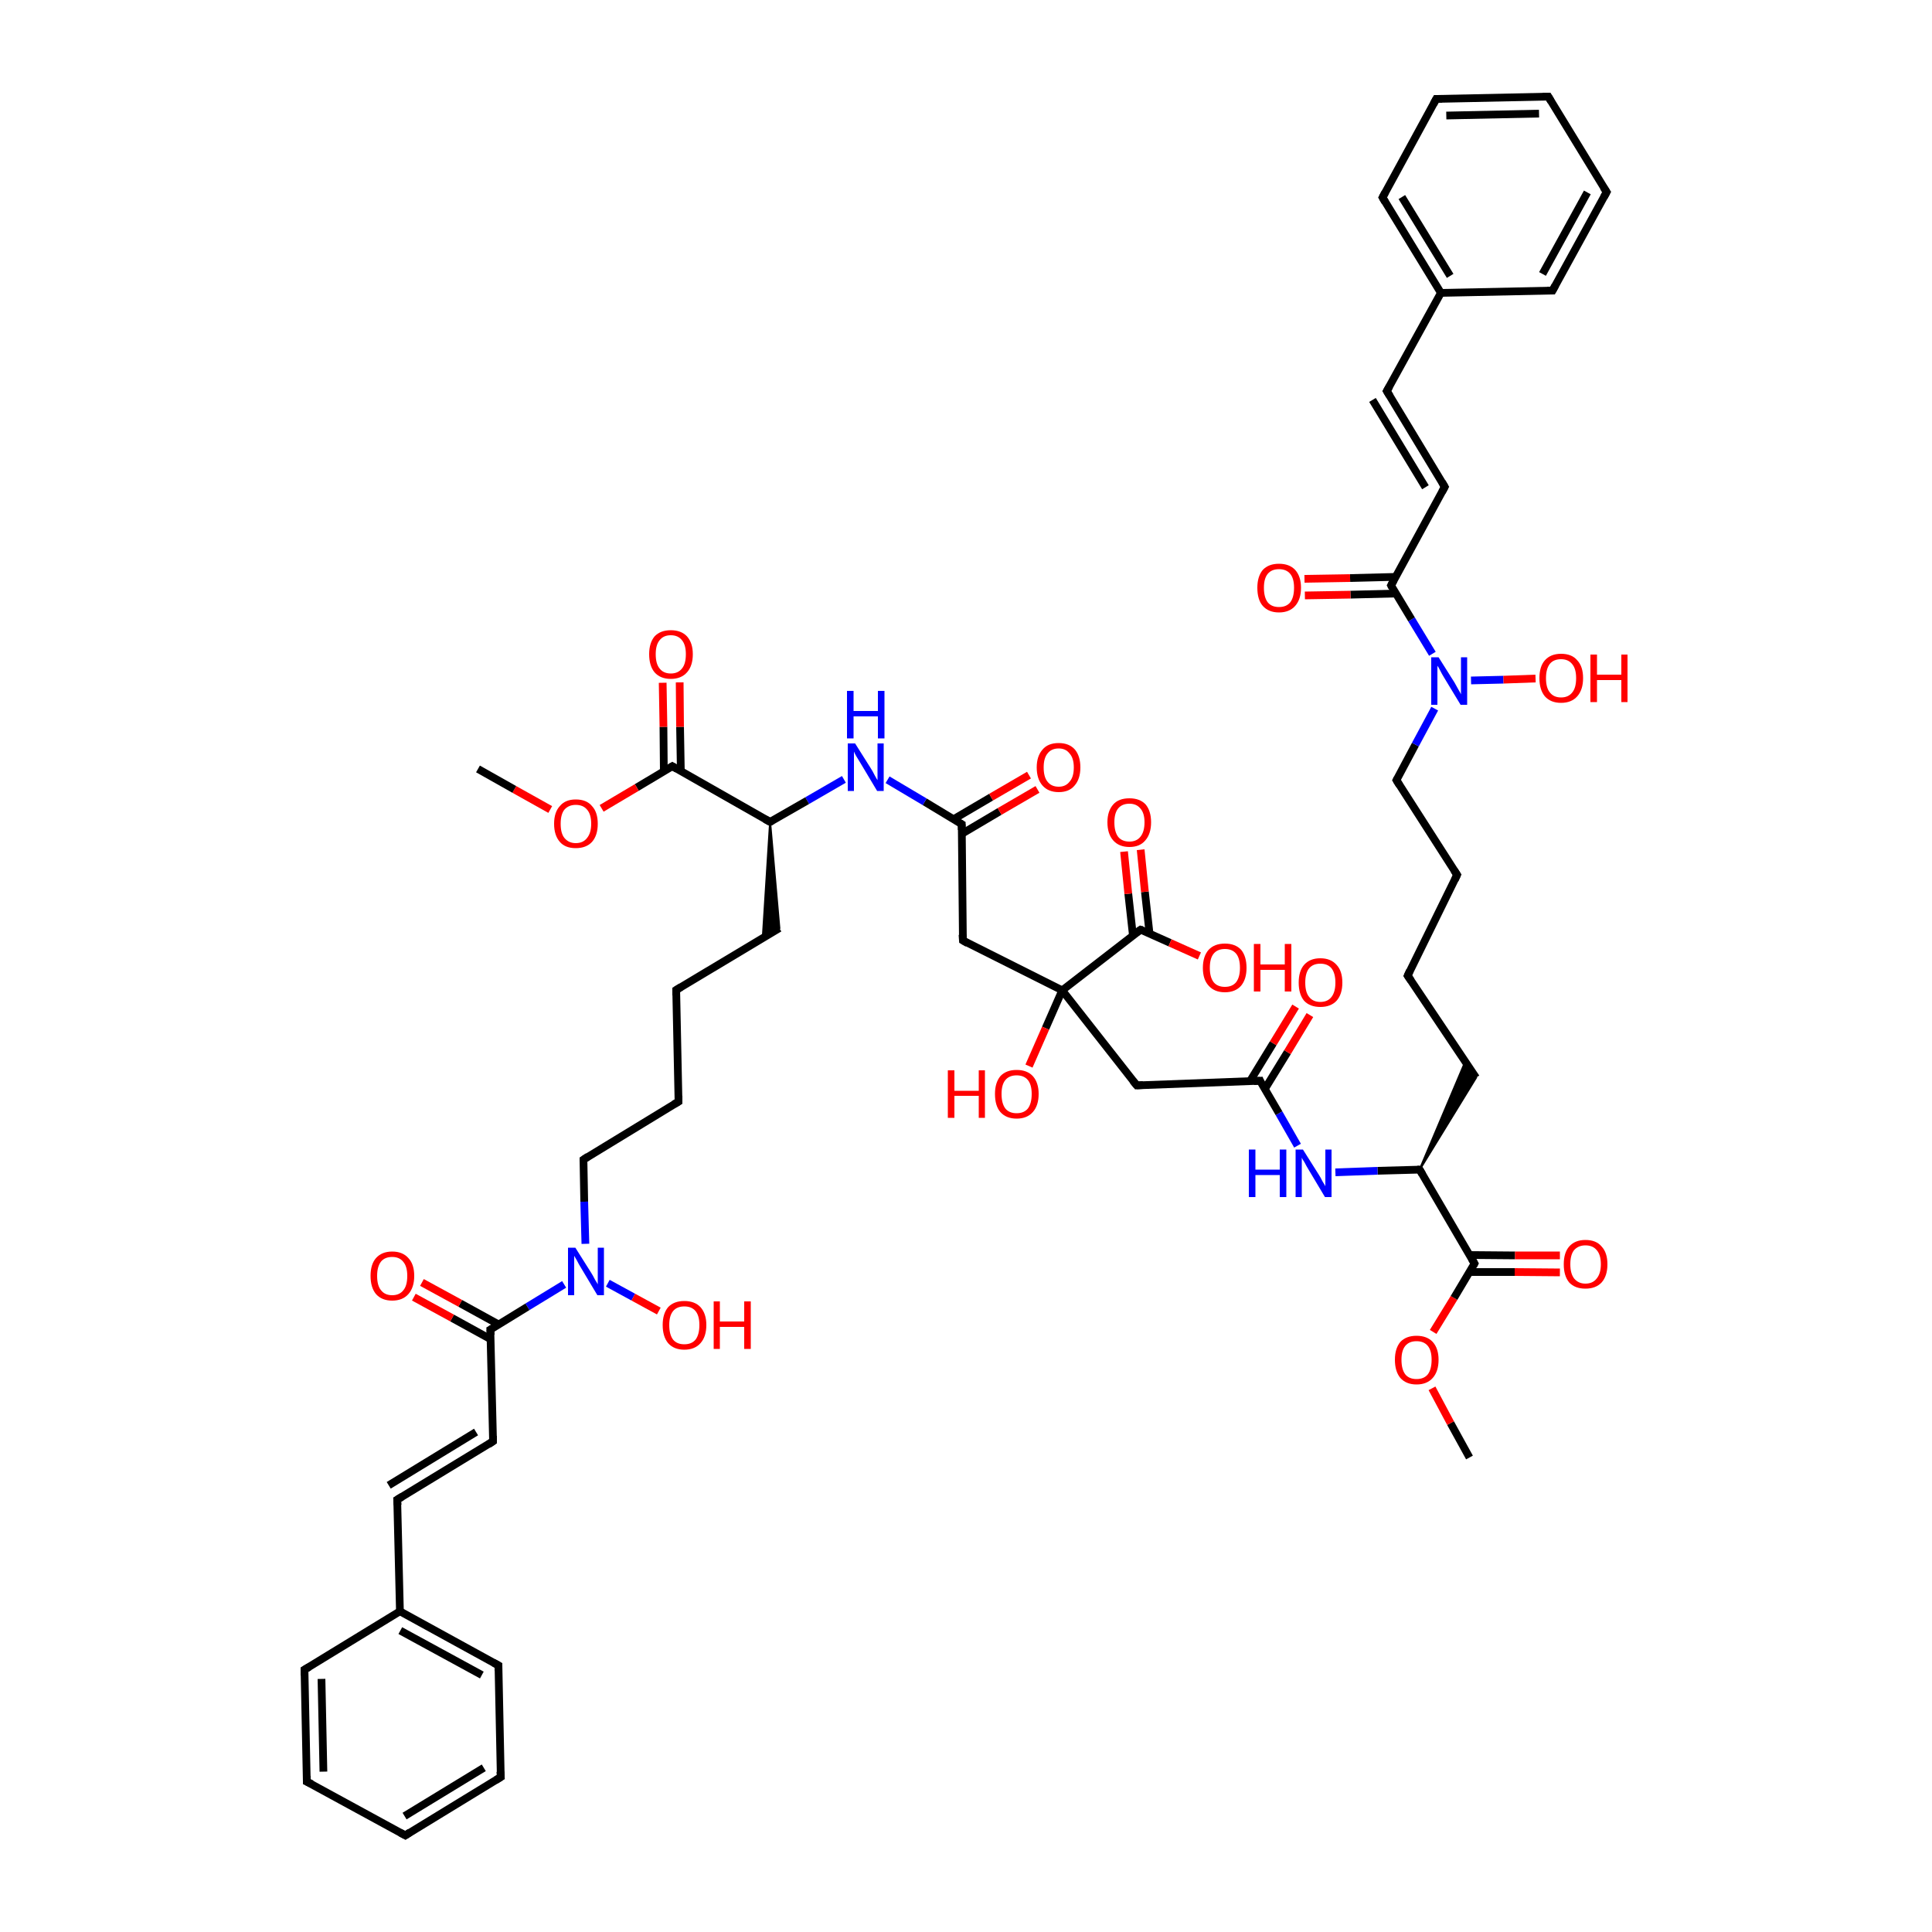 
<svg version='1.1' baseProfile='full'
              xmlns='http://www.w3.org/2000/svg'
                      xmlns:rdkit='http://www.rdkit.org/xml'
                      xmlns:xlink='http://www.w3.org/1999/xlink'
                  xml:space='preserve'
width='500px' height='500px' viewBox='0 0 500 500'>
<!-- END OF HEADER -->
<rect style='opacity:1.0;fill:#FFFFFF;stroke:none' width='500.0' height='500.0' x='0.0' y='0.0'> </rect>
<path class='bond-0 atom-0 atom-1' d='M 380.3,377.2 L 375.4,368.3' style='fill:none;fill-rule:evenodd;stroke:#000000;stroke-width:2.0px;stroke-linecap:butt;stroke-linejoin:miter;stroke-opacity:1' />
<path class='bond-0 atom-0 atom-1' d='M 375.4,368.3 L 370.6,359.3' style='fill:none;fill-rule:evenodd;stroke:#FF0000;stroke-width:2.0px;stroke-linecap:butt;stroke-linejoin:miter;stroke-opacity:1' />
<path class='bond-1 atom-1 atom-2' d='M 370.9,344.7 L 376.3,335.9' style='fill:none;fill-rule:evenodd;stroke:#FF0000;stroke-width:2.0px;stroke-linecap:butt;stroke-linejoin:miter;stroke-opacity:1' />
<path class='bond-1 atom-1 atom-2' d='M 376.3,335.9 L 381.6,327.0' style='fill:none;fill-rule:evenodd;stroke:#000000;stroke-width:2.0px;stroke-linecap:butt;stroke-linejoin:miter;stroke-opacity:1' />
<path class='bond-2 atom-2 atom-3' d='M 380.3,329.2 L 392.0,329.2' style='fill:none;fill-rule:evenodd;stroke:#000000;stroke-width:2.0px;stroke-linecap:butt;stroke-linejoin:miter;stroke-opacity:1' />
<path class='bond-2 atom-2 atom-3' d='M 392.0,329.2 L 403.7,329.3' style='fill:none;fill-rule:evenodd;stroke:#FF0000;stroke-width:2.0px;stroke-linecap:butt;stroke-linejoin:miter;stroke-opacity:1' />
<path class='bond-2 atom-2 atom-3' d='M 380.4,324.8 L 392.1,324.9' style='fill:none;fill-rule:evenodd;stroke:#000000;stroke-width:2.0px;stroke-linecap:butt;stroke-linejoin:miter;stroke-opacity:1' />
<path class='bond-2 atom-2 atom-3' d='M 392.1,324.9 L 403.7,324.9' style='fill:none;fill-rule:evenodd;stroke:#FF0000;stroke-width:2.0px;stroke-linecap:butt;stroke-linejoin:miter;stroke-opacity:1' />
<path class='bond-3 atom-2 atom-4' d='M 381.6,327.0 L 367.4,302.7' style='fill:none;fill-rule:evenodd;stroke:#000000;stroke-width:2.0px;stroke-linecap:butt;stroke-linejoin:miter;stroke-opacity:1' />
<path class='bond-4 atom-4 atom-5' d='M 367.4,302.7 L 356.5,303.0' style='fill:none;fill-rule:evenodd;stroke:#000000;stroke-width:2.0px;stroke-linecap:butt;stroke-linejoin:miter;stroke-opacity:1' />
<path class='bond-4 atom-4 atom-5' d='M 356.5,303.0 L 345.6,303.4' style='fill:none;fill-rule:evenodd;stroke:#0000FF;stroke-width:2.0px;stroke-linecap:butt;stroke-linejoin:miter;stroke-opacity:1' />
<path class='bond-5 atom-5 atom-6' d='M 335.8,296.5 L 331.0,288.1' style='fill:none;fill-rule:evenodd;stroke:#0000FF;stroke-width:2.0px;stroke-linecap:butt;stroke-linejoin:miter;stroke-opacity:1' />
<path class='bond-5 atom-5 atom-6' d='M 331.0,288.1 L 326.1,279.7' style='fill:none;fill-rule:evenodd;stroke:#000000;stroke-width:2.0px;stroke-linecap:butt;stroke-linejoin:miter;stroke-opacity:1' />
<path class='bond-6 atom-6 atom-7' d='M 327.3,281.9 L 333.2,272.3' style='fill:none;fill-rule:evenodd;stroke:#000000;stroke-width:2.0px;stroke-linecap:butt;stroke-linejoin:miter;stroke-opacity:1' />
<path class='bond-6 atom-6 atom-7' d='M 333.2,272.3 L 339.0,262.7' style='fill:none;fill-rule:evenodd;stroke:#FF0000;stroke-width:2.0px;stroke-linecap:butt;stroke-linejoin:miter;stroke-opacity:1' />
<path class='bond-6 atom-6 atom-7' d='M 323.5,279.8 L 329.5,270.0' style='fill:none;fill-rule:evenodd;stroke:#000000;stroke-width:2.0px;stroke-linecap:butt;stroke-linejoin:miter;stroke-opacity:1' />
<path class='bond-6 atom-6 atom-7' d='M 329.5,270.0 L 335.3,260.5' style='fill:none;fill-rule:evenodd;stroke:#FF0000;stroke-width:2.0px;stroke-linecap:butt;stroke-linejoin:miter;stroke-opacity:1' />
<path class='bond-7 atom-6 atom-8' d='M 326.1,279.7 L 294.2,280.9' style='fill:none;fill-rule:evenodd;stroke:#000000;stroke-width:2.0px;stroke-linecap:butt;stroke-linejoin:miter;stroke-opacity:1' />
<path class='bond-8 atom-8 atom-9' d='M 294.2,280.9 L 274.9,256.3' style='fill:none;fill-rule:evenodd;stroke:#000000;stroke-width:2.0px;stroke-linecap:butt;stroke-linejoin:miter;stroke-opacity:1' />
<path class='bond-9 atom-9 atom-10' d='M 274.9,256.3 L 270.6,266.1' style='fill:none;fill-rule:evenodd;stroke:#000000;stroke-width:2.0px;stroke-linecap:butt;stroke-linejoin:miter;stroke-opacity:1' />
<path class='bond-9 atom-9 atom-10' d='M 270.6,266.1 L 266.3,275.9' style='fill:none;fill-rule:evenodd;stroke:#FF0000;stroke-width:2.0px;stroke-linecap:butt;stroke-linejoin:miter;stroke-opacity:1' />
<path class='bond-10 atom-9 atom-11' d='M 274.9,256.3 L 295.2,240.6' style='fill:none;fill-rule:evenodd;stroke:#000000;stroke-width:2.0px;stroke-linecap:butt;stroke-linejoin:miter;stroke-opacity:1' />
<path class='bond-11 atom-11 atom-12' d='M 297.5,241.6 L 296.3,230.8' style='fill:none;fill-rule:evenodd;stroke:#000000;stroke-width:2.0px;stroke-linecap:butt;stroke-linejoin:miter;stroke-opacity:1' />
<path class='bond-11 atom-11 atom-12' d='M 296.3,230.8 L 295.2,219.9' style='fill:none;fill-rule:evenodd;stroke:#FF0000;stroke-width:2.0px;stroke-linecap:butt;stroke-linejoin:miter;stroke-opacity:1' />
<path class='bond-11 atom-11 atom-12' d='M 293.2,242.1 L 292.0,231.3' style='fill:none;fill-rule:evenodd;stroke:#000000;stroke-width:2.0px;stroke-linecap:butt;stroke-linejoin:miter;stroke-opacity:1' />
<path class='bond-11 atom-11 atom-12' d='M 292.0,231.3 L 290.9,220.4' style='fill:none;fill-rule:evenodd;stroke:#FF0000;stroke-width:2.0px;stroke-linecap:butt;stroke-linejoin:miter;stroke-opacity:1' />
<path class='bond-12 atom-11 atom-13' d='M 295.2,240.6 L 302.8,244.0' style='fill:none;fill-rule:evenodd;stroke:#000000;stroke-width:2.0px;stroke-linecap:butt;stroke-linejoin:miter;stroke-opacity:1' />
<path class='bond-12 atom-11 atom-13' d='M 302.8,244.0 L 310.4,247.4' style='fill:none;fill-rule:evenodd;stroke:#FF0000;stroke-width:2.0px;stroke-linecap:butt;stroke-linejoin:miter;stroke-opacity:1' />
<path class='bond-13 atom-9 atom-14' d='M 274.9,256.3 L 249.2,243.4' style='fill:none;fill-rule:evenodd;stroke:#000000;stroke-width:2.0px;stroke-linecap:butt;stroke-linejoin:miter;stroke-opacity:1' />
<path class='bond-14 atom-14 atom-15' d='M 249.2,243.4 L 248.9,213.3' style='fill:none;fill-rule:evenodd;stroke:#000000;stroke-width:2.0px;stroke-linecap:butt;stroke-linejoin:miter;stroke-opacity:1' />
<path class='bond-15 atom-15 atom-16' d='M 248.9,215.8 L 258.7,210.0' style='fill:none;fill-rule:evenodd;stroke:#000000;stroke-width:2.0px;stroke-linecap:butt;stroke-linejoin:miter;stroke-opacity:1' />
<path class='bond-15 atom-15 atom-16' d='M 258.7,210.0 L 268.5,204.3' style='fill:none;fill-rule:evenodd;stroke:#FF0000;stroke-width:2.0px;stroke-linecap:butt;stroke-linejoin:miter;stroke-opacity:1' />
<path class='bond-15 atom-15 atom-16' d='M 246.8,212.0 L 256.5,206.3' style='fill:none;fill-rule:evenodd;stroke:#000000;stroke-width:2.0px;stroke-linecap:butt;stroke-linejoin:miter;stroke-opacity:1' />
<path class='bond-15 atom-15 atom-16' d='M 256.5,206.3 L 266.3,200.6' style='fill:none;fill-rule:evenodd;stroke:#FF0000;stroke-width:2.0px;stroke-linecap:butt;stroke-linejoin:miter;stroke-opacity:1' />
<path class='bond-16 atom-15 atom-17' d='M 248.9,213.3 L 239.3,207.5' style='fill:none;fill-rule:evenodd;stroke:#000000;stroke-width:2.0px;stroke-linecap:butt;stroke-linejoin:miter;stroke-opacity:1' />
<path class='bond-16 atom-15 atom-17' d='M 239.3,207.5 L 229.7,201.8' style='fill:none;fill-rule:evenodd;stroke:#0000FF;stroke-width:2.0px;stroke-linecap:butt;stroke-linejoin:miter;stroke-opacity:1' />
<path class='bond-17 atom-17 atom-18' d='M 218.4,201.7 L 208.9,207.2' style='fill:none;fill-rule:evenodd;stroke:#0000FF;stroke-width:2.0px;stroke-linecap:butt;stroke-linejoin:miter;stroke-opacity:1' />
<path class='bond-17 atom-17 atom-18' d='M 208.9,207.2 L 199.3,212.7' style='fill:none;fill-rule:evenodd;stroke:#000000;stroke-width:2.0px;stroke-linecap:butt;stroke-linejoin:miter;stroke-opacity:1' />
<path class='bond-18 atom-18 atom-19' d='M 199.3,212.7 L 174.0,198.3' style='fill:none;fill-rule:evenodd;stroke:#000000;stroke-width:2.0px;stroke-linecap:butt;stroke-linejoin:miter;stroke-opacity:1' />
<path class='bond-19 atom-19 atom-20' d='M 176.2,199.6 L 176.0,188.1' style='fill:none;fill-rule:evenodd;stroke:#000000;stroke-width:2.0px;stroke-linecap:butt;stroke-linejoin:miter;stroke-opacity:1' />
<path class='bond-19 atom-19 atom-20' d='M 176.0,188.1 L 175.9,176.6' style='fill:none;fill-rule:evenodd;stroke:#FF0000;stroke-width:2.0px;stroke-linecap:butt;stroke-linejoin:miter;stroke-opacity:1' />
<path class='bond-19 atom-19 atom-20' d='M 171.8,199.6 L 171.7,188.1' style='fill:none;fill-rule:evenodd;stroke:#000000;stroke-width:2.0px;stroke-linecap:butt;stroke-linejoin:miter;stroke-opacity:1' />
<path class='bond-19 atom-19 atom-20' d='M 171.7,188.1 L 171.5,176.7' style='fill:none;fill-rule:evenodd;stroke:#FF0000;stroke-width:2.0px;stroke-linecap:butt;stroke-linejoin:miter;stroke-opacity:1' />
<path class='bond-20 atom-19 atom-21' d='M 174.0,198.3 L 164.8,203.8' style='fill:none;fill-rule:evenodd;stroke:#000000;stroke-width:2.0px;stroke-linecap:butt;stroke-linejoin:miter;stroke-opacity:1' />
<path class='bond-20 atom-19 atom-21' d='M 164.8,203.8 L 155.7,209.2' style='fill:none;fill-rule:evenodd;stroke:#FF0000;stroke-width:2.0px;stroke-linecap:butt;stroke-linejoin:miter;stroke-opacity:1' />
<path class='bond-21 atom-21 atom-22' d='M 142.4,209.5 L 133.1,204.3' style='fill:none;fill-rule:evenodd;stroke:#FF0000;stroke-width:2.0px;stroke-linecap:butt;stroke-linejoin:miter;stroke-opacity:1' />
<path class='bond-21 atom-21 atom-22' d='M 133.1,204.3 L 123.7,199.0' style='fill:none;fill-rule:evenodd;stroke:#000000;stroke-width:2.0px;stroke-linecap:butt;stroke-linejoin:miter;stroke-opacity:1' />
<path class='bond-22 atom-18 atom-23' d='M 199.3,212.7 L 201.7,240.2 L 197.4,242.8 Z' style='fill:#000000;fill-rule:evenodd;fill-opacity:1;stroke:#000000;stroke-width:0.5px;stroke-linecap:butt;stroke-linejoin:miter;stroke-opacity:1;' />
<path class='bond-23 atom-23 atom-24' d='M 201.7,240.2 L 175.0,256.2' style='fill:none;fill-rule:evenodd;stroke:#000000;stroke-width:2.0px;stroke-linecap:butt;stroke-linejoin:miter;stroke-opacity:1' />
<path class='bond-24 atom-24 atom-25' d='M 175.0,256.2 L 175.6,285.1' style='fill:none;fill-rule:evenodd;stroke:#000000;stroke-width:2.0px;stroke-linecap:butt;stroke-linejoin:miter;stroke-opacity:1' />
<path class='bond-25 atom-25 atom-26' d='M 175.6,285.1 L 151.0,300.1' style='fill:none;fill-rule:evenodd;stroke:#000000;stroke-width:2.0px;stroke-linecap:butt;stroke-linejoin:miter;stroke-opacity:1' />
<path class='bond-26 atom-26 atom-27' d='M 151.0,300.1 L 151.2,311.0' style='fill:none;fill-rule:evenodd;stroke:#000000;stroke-width:2.0px;stroke-linecap:butt;stroke-linejoin:miter;stroke-opacity:1' />
<path class='bond-26 atom-26 atom-27' d='M 151.2,311.0 L 151.5,321.9' style='fill:none;fill-rule:evenodd;stroke:#0000FF;stroke-width:2.0px;stroke-linecap:butt;stroke-linejoin:miter;stroke-opacity:1' />
<path class='bond-27 atom-27 atom-28' d='M 157.3,332.1 L 163.9,335.7' style='fill:none;fill-rule:evenodd;stroke:#0000FF;stroke-width:2.0px;stroke-linecap:butt;stroke-linejoin:miter;stroke-opacity:1' />
<path class='bond-27 atom-27 atom-28' d='M 163.9,335.7 L 170.5,339.3' style='fill:none;fill-rule:evenodd;stroke:#FF0000;stroke-width:2.0px;stroke-linecap:butt;stroke-linejoin:miter;stroke-opacity:1' />
<path class='bond-28 atom-27 atom-29' d='M 146.0,332.4 L 136.5,338.2' style='fill:none;fill-rule:evenodd;stroke:#0000FF;stroke-width:2.0px;stroke-linecap:butt;stroke-linejoin:miter;stroke-opacity:1' />
<path class='bond-28 atom-27 atom-29' d='M 136.5,338.2 L 126.9,344.1' style='fill:none;fill-rule:evenodd;stroke:#000000;stroke-width:2.0px;stroke-linecap:butt;stroke-linejoin:miter;stroke-opacity:1' />
<path class='bond-29 atom-29 atom-30' d='M 129.1,342.8 L 119.1,337.3' style='fill:none;fill-rule:evenodd;stroke:#000000;stroke-width:2.0px;stroke-linecap:butt;stroke-linejoin:miter;stroke-opacity:1' />
<path class='bond-29 atom-29 atom-30' d='M 119.1,337.3 L 109.2,331.9' style='fill:none;fill-rule:evenodd;stroke:#FF0000;stroke-width:2.0px;stroke-linecap:butt;stroke-linejoin:miter;stroke-opacity:1' />
<path class='bond-29 atom-29 atom-30' d='M 127.0,346.6 L 117.0,341.1' style='fill:none;fill-rule:evenodd;stroke:#000000;stroke-width:2.0px;stroke-linecap:butt;stroke-linejoin:miter;stroke-opacity:1' />
<path class='bond-29 atom-29 atom-30' d='M 117.0,341.1 L 107.1,335.7' style='fill:none;fill-rule:evenodd;stroke:#FF0000;stroke-width:2.0px;stroke-linecap:butt;stroke-linejoin:miter;stroke-opacity:1' />
<path class='bond-30 atom-29 atom-31' d='M 126.9,344.1 L 127.6,373.0' style='fill:none;fill-rule:evenodd;stroke:#000000;stroke-width:2.0px;stroke-linecap:butt;stroke-linejoin:miter;stroke-opacity:1' />
<path class='bond-31 atom-31 atom-32' d='M 127.6,373.0 L 102.8,388.1' style='fill:none;fill-rule:evenodd;stroke:#000000;stroke-width:2.0px;stroke-linecap:butt;stroke-linejoin:miter;stroke-opacity:1' />
<path class='bond-31 atom-31 atom-32' d='M 123.2,370.6 L 100.6,384.4' style='fill:none;fill-rule:evenodd;stroke:#000000;stroke-width:2.0px;stroke-linecap:butt;stroke-linejoin:miter;stroke-opacity:1' />
<path class='bond-32 atom-32 atom-33' d='M 102.8,388.1 L 103.5,417.0' style='fill:none;fill-rule:evenodd;stroke:#000000;stroke-width:2.0px;stroke-linecap:butt;stroke-linejoin:miter;stroke-opacity:1' />
<path class='bond-33 atom-33 atom-34' d='M 103.5,417.0 L 129.0,431.0' style='fill:none;fill-rule:evenodd;stroke:#000000;stroke-width:2.0px;stroke-linecap:butt;stroke-linejoin:miter;stroke-opacity:1' />
<path class='bond-33 atom-33 atom-34' d='M 103.6,422.0 L 124.7,433.5' style='fill:none;fill-rule:evenodd;stroke:#000000;stroke-width:2.0px;stroke-linecap:butt;stroke-linejoin:miter;stroke-opacity:1' />
<path class='bond-34 atom-34 atom-35' d='M 129.0,431.0 L 129.6,459.9' style='fill:none;fill-rule:evenodd;stroke:#000000;stroke-width:2.0px;stroke-linecap:butt;stroke-linejoin:miter;stroke-opacity:1' />
<path class='bond-35 atom-35 atom-36' d='M 129.6,459.9 L 104.9,475.0' style='fill:none;fill-rule:evenodd;stroke:#000000;stroke-width:2.0px;stroke-linecap:butt;stroke-linejoin:miter;stroke-opacity:1' />
<path class='bond-35 atom-35 atom-36' d='M 125.2,457.5 L 104.7,470.0' style='fill:none;fill-rule:evenodd;stroke:#000000;stroke-width:2.0px;stroke-linecap:butt;stroke-linejoin:miter;stroke-opacity:1' />
<path class='bond-36 atom-36 atom-37' d='M 104.9,475.0 L 79.4,461.1' style='fill:none;fill-rule:evenodd;stroke:#000000;stroke-width:2.0px;stroke-linecap:butt;stroke-linejoin:miter;stroke-opacity:1' />
<path class='bond-37 atom-37 atom-38' d='M 79.4,461.1 L 78.8,432.1' style='fill:none;fill-rule:evenodd;stroke:#000000;stroke-width:2.0px;stroke-linecap:butt;stroke-linejoin:miter;stroke-opacity:1' />
<path class='bond-37 atom-37 atom-38' d='M 83.7,458.5 L 83.2,434.5' style='fill:none;fill-rule:evenodd;stroke:#000000;stroke-width:2.0px;stroke-linecap:butt;stroke-linejoin:miter;stroke-opacity:1' />
<path class='bond-38 atom-4 atom-39' d='M 367.4,302.7 L 379.2,274.8 L 382.0,278.9 Z' style='fill:#000000;fill-rule:evenodd;fill-opacity:1;stroke:#000000;stroke-width:0.5px;stroke-linecap:butt;stroke-linejoin:miter;stroke-opacity:1;' />
<path class='bond-39 atom-39 atom-40' d='M 382.0,278.9 L 364.3,252.5' style='fill:none;fill-rule:evenodd;stroke:#000000;stroke-width:2.0px;stroke-linecap:butt;stroke-linejoin:miter;stroke-opacity:1' />
<path class='bond-40 atom-40 atom-41' d='M 364.3,252.5 L 377.1,226.4' style='fill:none;fill-rule:evenodd;stroke:#000000;stroke-width:2.0px;stroke-linecap:butt;stroke-linejoin:miter;stroke-opacity:1' />
<path class='bond-41 atom-41 atom-42' d='M 377.1,226.4 L 361.4,201.9' style='fill:none;fill-rule:evenodd;stroke:#000000;stroke-width:2.0px;stroke-linecap:butt;stroke-linejoin:miter;stroke-opacity:1' />
<path class='bond-42 atom-42 atom-43' d='M 361.4,201.9 L 366.3,192.7' style='fill:none;fill-rule:evenodd;stroke:#000000;stroke-width:2.0px;stroke-linecap:butt;stroke-linejoin:miter;stroke-opacity:1' />
<path class='bond-42 atom-42 atom-43' d='M 366.3,192.7 L 371.3,183.4' style='fill:none;fill-rule:evenodd;stroke:#0000FF;stroke-width:2.0px;stroke-linecap:butt;stroke-linejoin:miter;stroke-opacity:1' />
<path class='bond-43 atom-43 atom-44' d='M 380.7,176.1 L 389.1,175.9' style='fill:none;fill-rule:evenodd;stroke:#0000FF;stroke-width:2.0px;stroke-linecap:butt;stroke-linejoin:miter;stroke-opacity:1' />
<path class='bond-43 atom-43 atom-44' d='M 389.1,175.9 L 397.4,175.6' style='fill:none;fill-rule:evenodd;stroke:#FF0000;stroke-width:2.0px;stroke-linecap:butt;stroke-linejoin:miter;stroke-opacity:1' />
<path class='bond-44 atom-43 atom-45' d='M 370.7,169.2 L 365.3,160.3' style='fill:none;fill-rule:evenodd;stroke:#0000FF;stroke-width:2.0px;stroke-linecap:butt;stroke-linejoin:miter;stroke-opacity:1' />
<path class='bond-44 atom-43 atom-45' d='M 365.3,160.3 L 360.0,151.5' style='fill:none;fill-rule:evenodd;stroke:#000000;stroke-width:2.0px;stroke-linecap:butt;stroke-linejoin:miter;stroke-opacity:1' />
<path class='bond-45 atom-45 atom-46' d='M 361.2,149.3 L 349.4,149.6' style='fill:none;fill-rule:evenodd;stroke:#000000;stroke-width:2.0px;stroke-linecap:butt;stroke-linejoin:miter;stroke-opacity:1' />
<path class='bond-45 atom-45 atom-46' d='M 349.4,149.6 L 337.6,149.8' style='fill:none;fill-rule:evenodd;stroke:#FF0000;stroke-width:2.0px;stroke-linecap:butt;stroke-linejoin:miter;stroke-opacity:1' />
<path class='bond-45 atom-45 atom-46' d='M 361.3,153.6 L 349.5,153.9' style='fill:none;fill-rule:evenodd;stroke:#000000;stroke-width:2.0px;stroke-linecap:butt;stroke-linejoin:miter;stroke-opacity:1' />
<path class='bond-45 atom-45 atom-46' d='M 349.5,153.9 L 337.7,154.1' style='fill:none;fill-rule:evenodd;stroke:#FF0000;stroke-width:2.0px;stroke-linecap:butt;stroke-linejoin:miter;stroke-opacity:1' />
<path class='bond-46 atom-45 atom-47' d='M 360.0,151.5 L 373.9,126.0' style='fill:none;fill-rule:evenodd;stroke:#000000;stroke-width:2.0px;stroke-linecap:butt;stroke-linejoin:miter;stroke-opacity:1' />
<path class='bond-47 atom-47 atom-48' d='M 373.9,126.0 L 358.9,101.2' style='fill:none;fill-rule:evenodd;stroke:#000000;stroke-width:2.0px;stroke-linecap:butt;stroke-linejoin:miter;stroke-opacity:1' />
<path class='bond-47 atom-47 atom-48' d='M 368.9,126.1 L 355.2,103.5' style='fill:none;fill-rule:evenodd;stroke:#000000;stroke-width:2.0px;stroke-linecap:butt;stroke-linejoin:miter;stroke-opacity:1' />
<path class='bond-48 atom-48 atom-49' d='M 358.9,101.2 L 372.9,75.8' style='fill:none;fill-rule:evenodd;stroke:#000000;stroke-width:2.0px;stroke-linecap:butt;stroke-linejoin:miter;stroke-opacity:1' />
<path class='bond-49 atom-49 atom-50' d='M 372.9,75.8 L 357.8,51.1' style='fill:none;fill-rule:evenodd;stroke:#000000;stroke-width:2.0px;stroke-linecap:butt;stroke-linejoin:miter;stroke-opacity:1' />
<path class='bond-49 atom-49 atom-50' d='M 375.3,71.4 L 362.8,51.0' style='fill:none;fill-rule:evenodd;stroke:#000000;stroke-width:2.0px;stroke-linecap:butt;stroke-linejoin:miter;stroke-opacity:1' />
<path class='bond-50 atom-50 atom-51' d='M 357.8,51.1 L 371.7,25.6' style='fill:none;fill-rule:evenodd;stroke:#000000;stroke-width:2.0px;stroke-linecap:butt;stroke-linejoin:miter;stroke-opacity:1' />
<path class='bond-51 atom-51 atom-52' d='M 371.7,25.6 L 400.7,25.0' style='fill:none;fill-rule:evenodd;stroke:#000000;stroke-width:2.0px;stroke-linecap:butt;stroke-linejoin:miter;stroke-opacity:1' />
<path class='bond-51 atom-51 atom-52' d='M 374.3,29.9 L 398.3,29.4' style='fill:none;fill-rule:evenodd;stroke:#000000;stroke-width:2.0px;stroke-linecap:butt;stroke-linejoin:miter;stroke-opacity:1' />
<path class='bond-52 atom-52 atom-53' d='M 400.7,25.0 L 415.8,49.7' style='fill:none;fill-rule:evenodd;stroke:#000000;stroke-width:2.0px;stroke-linecap:butt;stroke-linejoin:miter;stroke-opacity:1' />
<path class='bond-53 atom-53 atom-54' d='M 415.8,49.7 L 401.8,75.2' style='fill:none;fill-rule:evenodd;stroke:#000000;stroke-width:2.0px;stroke-linecap:butt;stroke-linejoin:miter;stroke-opacity:1' />
<path class='bond-53 atom-53 atom-54' d='M 410.8,49.8 L 399.2,70.9' style='fill:none;fill-rule:evenodd;stroke:#000000;stroke-width:2.0px;stroke-linecap:butt;stroke-linejoin:miter;stroke-opacity:1' />
<path class='bond-54 atom-38 atom-33' d='M 78.8,432.1 L 103.5,417.0' style='fill:none;fill-rule:evenodd;stroke:#000000;stroke-width:2.0px;stroke-linecap:butt;stroke-linejoin:miter;stroke-opacity:1' />
<path class='bond-55 atom-54 atom-49' d='M 401.8,75.2 L 372.9,75.8' style='fill:none;fill-rule:evenodd;stroke:#000000;stroke-width:2.0px;stroke-linecap:butt;stroke-linejoin:miter;stroke-opacity:1' />
<path d='M 381.4,327.4 L 381.6,327.0 L 380.9,325.8' style='fill:none;stroke:#000000;stroke-width:2.0px;stroke-linecap:butt;stroke-linejoin:miter;stroke-opacity:1;' />
<path d='M 368.1,303.9 L 367.4,302.7 L 366.8,302.7' style='fill:none;stroke:#000000;stroke-width:2.0px;stroke-linecap:butt;stroke-linejoin:miter;stroke-opacity:1;' />
<path d='M 326.3,280.2 L 326.1,279.7 L 324.5,279.8' style='fill:none;stroke:#000000;stroke-width:2.0px;stroke-linecap:butt;stroke-linejoin:miter;stroke-opacity:1;' />
<path d='M 295.8,280.8 L 294.2,280.9 L 293.2,279.7' style='fill:none;stroke:#000000;stroke-width:2.0px;stroke-linecap:butt;stroke-linejoin:miter;stroke-opacity:1;' />
<path d='M 294.2,241.3 L 295.2,240.6 L 295.6,240.7' style='fill:none;stroke:#000000;stroke-width:2.0px;stroke-linecap:butt;stroke-linejoin:miter;stroke-opacity:1;' />
<path d='M 250.4,244.1 L 249.2,243.4 L 249.1,241.9' style='fill:none;stroke:#000000;stroke-width:2.0px;stroke-linecap:butt;stroke-linejoin:miter;stroke-opacity:1;' />
<path d='M 248.9,214.8 L 248.9,213.3 L 248.4,213.0' style='fill:none;stroke:#000000;stroke-width:2.0px;stroke-linecap:butt;stroke-linejoin:miter;stroke-opacity:1;' />
<path d='M 199.8,212.4 L 199.3,212.7 L 198.0,212.0' style='fill:none;stroke:#000000;stroke-width:2.0px;stroke-linecap:butt;stroke-linejoin:miter;stroke-opacity:1;' />
<path d='M 175.2,199.0 L 174.0,198.3 L 173.5,198.6' style='fill:none;stroke:#000000;stroke-width:2.0px;stroke-linecap:butt;stroke-linejoin:miter;stroke-opacity:1;' />
<path d='M 176.3,255.4 L 175.0,256.2 L 175.0,257.6' style='fill:none;stroke:#000000;stroke-width:2.0px;stroke-linecap:butt;stroke-linejoin:miter;stroke-opacity:1;' />
<path d='M 175.6,283.6 L 175.6,285.1 L 174.4,285.8' style='fill:none;stroke:#000000;stroke-width:2.0px;stroke-linecap:butt;stroke-linejoin:miter;stroke-opacity:1;' />
<path d='M 152.2,299.3 L 151.0,300.1 L 151.0,300.6' style='fill:none;stroke:#000000;stroke-width:2.0px;stroke-linecap:butt;stroke-linejoin:miter;stroke-opacity:1;' />
<path d='M 127.4,343.8 L 126.9,344.1 L 127.0,345.5' style='fill:none;stroke:#000000;stroke-width:2.0px;stroke-linecap:butt;stroke-linejoin:miter;stroke-opacity:1;' />
<path d='M 127.6,371.6 L 127.6,373.0 L 126.4,373.8' style='fill:none;stroke:#000000;stroke-width:2.0px;stroke-linecap:butt;stroke-linejoin:miter;stroke-opacity:1;' />
<path d='M 104.1,387.3 L 102.8,388.1 L 102.9,389.5' style='fill:none;stroke:#000000;stroke-width:2.0px;stroke-linecap:butt;stroke-linejoin:miter;stroke-opacity:1;' />
<path d='M 127.7,430.3 L 129.0,431.0 L 129.0,432.4' style='fill:none;stroke:#000000;stroke-width:2.0px;stroke-linecap:butt;stroke-linejoin:miter;stroke-opacity:1;' />
<path d='M 129.5,458.5 L 129.6,459.9 L 128.3,460.7' style='fill:none;stroke:#000000;stroke-width:2.0px;stroke-linecap:butt;stroke-linejoin:miter;stroke-opacity:1;' />
<path d='M 106.1,474.2 L 104.9,475.0 L 103.6,474.3' style='fill:none;stroke:#000000;stroke-width:2.0px;stroke-linecap:butt;stroke-linejoin:miter;stroke-opacity:1;' />
<path d='M 80.7,461.7 L 79.4,461.1 L 79.4,459.6' style='fill:none;stroke:#000000;stroke-width:2.0px;stroke-linecap:butt;stroke-linejoin:miter;stroke-opacity:1;' />
<path d='M 78.8,433.6 L 78.8,432.1 L 80.0,431.4' style='fill:none;stroke:#000000;stroke-width:2.0px;stroke-linecap:butt;stroke-linejoin:miter;stroke-opacity:1;' />
<path d='M 365.2,253.8 L 364.3,252.5 L 364.9,251.2' style='fill:none;stroke:#000000;stroke-width:2.0px;stroke-linecap:butt;stroke-linejoin:miter;stroke-opacity:1;' />
<path d='M 376.5,227.7 L 377.1,226.4 L 376.3,225.2' style='fill:none;stroke:#000000;stroke-width:2.0px;stroke-linecap:butt;stroke-linejoin:miter;stroke-opacity:1;' />
<path d='M 362.2,203.2 L 361.4,201.9 L 361.6,201.5' style='fill:none;stroke:#000000;stroke-width:2.0px;stroke-linecap:butt;stroke-linejoin:miter;stroke-opacity:1;' />
<path d='M 360.2,151.9 L 360.0,151.5 L 360.7,150.2' style='fill:none;stroke:#000000;stroke-width:2.0px;stroke-linecap:butt;stroke-linejoin:miter;stroke-opacity:1;' />
<path d='M 373.2,127.3 L 373.9,126.0 L 373.2,124.8' style='fill:none;stroke:#000000;stroke-width:2.0px;stroke-linecap:butt;stroke-linejoin:miter;stroke-opacity:1;' />
<path d='M 359.7,102.5 L 358.9,101.2 L 359.6,100.0' style='fill:none;stroke:#000000;stroke-width:2.0px;stroke-linecap:butt;stroke-linejoin:miter;stroke-opacity:1;' />
<path d='M 358.5,52.3 L 357.8,51.1 L 358.5,49.8' style='fill:none;stroke:#000000;stroke-width:2.0px;stroke-linecap:butt;stroke-linejoin:miter;stroke-opacity:1;' />
<path d='M 371.0,26.9 L 371.7,25.6 L 373.2,25.6' style='fill:none;stroke:#000000;stroke-width:2.0px;stroke-linecap:butt;stroke-linejoin:miter;stroke-opacity:1;' />
<path d='M 399.2,25.0 L 400.7,25.0 L 401.4,26.2' style='fill:none;stroke:#000000;stroke-width:2.0px;stroke-linecap:butt;stroke-linejoin:miter;stroke-opacity:1;' />
<path d='M 415.0,48.5 L 415.8,49.7 L 415.1,51.0' style='fill:none;stroke:#000000;stroke-width:2.0px;stroke-linecap:butt;stroke-linejoin:miter;stroke-opacity:1;' />
<path d='M 402.5,73.9 L 401.8,75.2 L 400.4,75.2' style='fill:none;stroke:#000000;stroke-width:2.0px;stroke-linecap:butt;stroke-linejoin:miter;stroke-opacity:1;' />
<path class='atom-1' d='M 361.0 351.9
Q 361.0 349.0, 362.4 347.3
Q 363.9 345.7, 366.6 345.7
Q 369.3 345.7, 370.8 347.3
Q 372.3 349.0, 372.3 351.9
Q 372.3 354.9, 370.8 356.6
Q 369.3 358.3, 366.6 358.3
Q 363.9 358.3, 362.4 356.6
Q 361.0 354.9, 361.0 351.9
M 366.6 356.9
Q 368.5 356.9, 369.5 355.7
Q 370.5 354.4, 370.5 351.9
Q 370.5 349.5, 369.5 348.3
Q 368.5 347.1, 366.6 347.1
Q 364.7 347.1, 363.7 348.3
Q 362.7 349.5, 362.7 351.9
Q 362.7 354.4, 363.7 355.7
Q 364.7 356.9, 366.6 356.9
' fill='#FF0000'/>
<path class='atom-3' d='M 404.7 327.2
Q 404.7 324.2, 406.1 322.6
Q 407.6 320.9, 410.3 320.9
Q 413.1 320.9, 414.5 322.6
Q 416.0 324.2, 416.0 327.2
Q 416.0 330.2, 414.5 331.9
Q 413.0 333.5, 410.3 333.5
Q 407.6 333.5, 406.1 331.9
Q 404.7 330.2, 404.7 327.2
M 410.3 332.2
Q 412.2 332.2, 413.2 330.9
Q 414.3 329.6, 414.3 327.2
Q 414.3 324.7, 413.2 323.5
Q 412.2 322.3, 410.3 322.3
Q 408.5 322.3, 407.4 323.5
Q 406.4 324.7, 406.4 327.2
Q 406.4 329.6, 407.4 330.9
Q 408.5 332.2, 410.3 332.2
' fill='#FF0000'/>
<path class='atom-5' d='M 323.2 297.5
L 324.9 297.5
L 324.9 302.7
L 331.2 302.7
L 331.2 297.5
L 332.9 297.5
L 332.9 309.8
L 331.2 309.8
L 331.2 304.1
L 324.9 304.1
L 324.9 309.8
L 323.2 309.8
L 323.2 297.5
' fill='#0000FF'/>
<path class='atom-5' d='M 337.2 297.5
L 341.3 304.0
Q 341.7 304.6, 342.3 305.8
Q 343.0 306.9, 343.0 307.0
L 343.0 297.5
L 344.6 297.5
L 344.6 309.8
L 342.9 309.8
L 338.6 302.6
Q 338.1 301.8, 337.6 300.8
Q 337.0 299.9, 336.9 299.6
L 336.9 309.8
L 335.3 309.8
L 335.3 297.5
L 337.2 297.5
' fill='#0000FF'/>
<path class='atom-7' d='M 336.1 254.3
Q 336.1 251.3, 337.5 249.7
Q 339.0 248.0, 341.7 248.0
Q 344.4 248.0, 345.9 249.7
Q 347.4 251.3, 347.4 254.3
Q 347.4 257.3, 345.9 259.0
Q 344.4 260.6, 341.7 260.6
Q 339.0 260.6, 337.5 259.0
Q 336.1 257.3, 336.1 254.3
M 341.7 259.3
Q 343.6 259.3, 344.6 258.0
Q 345.6 256.7, 345.6 254.3
Q 345.6 251.9, 344.6 250.6
Q 343.6 249.4, 341.7 249.4
Q 339.8 249.4, 338.8 250.6
Q 337.8 251.8, 337.8 254.3
Q 337.8 256.8, 338.8 258.0
Q 339.8 259.3, 341.7 259.3
' fill='#FF0000'/>
<path class='atom-10' d='M 245.3 277.0
L 247.0 277.0
L 247.0 282.3
L 253.3 282.3
L 253.3 277.0
L 254.9 277.0
L 254.9 289.3
L 253.3 289.3
L 253.3 283.6
L 247.0 283.6
L 247.0 289.3
L 245.3 289.3
L 245.3 277.0
' fill='#FF0000'/>
<path class='atom-10' d='M 257.5 283.1
Q 257.5 280.2, 258.9 278.5
Q 260.4 276.9, 263.1 276.9
Q 265.8 276.9, 267.3 278.5
Q 268.8 280.2, 268.8 283.1
Q 268.8 286.1, 267.3 287.8
Q 265.8 289.5, 263.1 289.5
Q 260.4 289.5, 258.9 287.8
Q 257.5 286.2, 257.5 283.1
M 263.1 288.1
Q 265.0 288.1, 266.0 286.9
Q 267.0 285.6, 267.0 283.1
Q 267.0 280.7, 266.0 279.5
Q 265.0 278.3, 263.1 278.3
Q 261.2 278.3, 260.2 279.5
Q 259.2 280.7, 259.2 283.1
Q 259.2 285.6, 260.2 286.9
Q 261.2 288.1, 263.1 288.1
' fill='#FF0000'/>
<path class='atom-12' d='M 286.6 212.8
Q 286.6 209.9, 288.1 208.2
Q 289.5 206.6, 292.3 206.6
Q 295.0 206.6, 296.5 208.2
Q 297.9 209.9, 297.9 212.8
Q 297.9 215.8, 296.4 217.5
Q 295.0 219.2, 292.3 219.2
Q 289.6 219.2, 288.1 217.5
Q 286.6 215.8, 286.6 212.8
M 292.3 217.8
Q 294.1 217.8, 295.1 216.6
Q 296.2 215.3, 296.2 212.8
Q 296.2 210.4, 295.1 209.2
Q 294.1 208.0, 292.3 208.0
Q 290.4 208.0, 289.4 209.2
Q 288.4 210.4, 288.4 212.8
Q 288.4 215.3, 289.4 216.6
Q 290.4 217.8, 292.3 217.8
' fill='#FF0000'/>
<path class='atom-13' d='M 311.3 250.5
Q 311.3 247.5, 312.8 245.8
Q 314.3 244.2, 317.0 244.2
Q 319.7 244.2, 321.2 245.8
Q 322.6 247.5, 322.6 250.5
Q 322.6 253.4, 321.2 255.1
Q 319.7 256.8, 317.0 256.8
Q 314.3 256.8, 312.8 255.1
Q 311.3 253.5, 311.3 250.5
M 317.0 255.4
Q 318.9 255.4, 319.9 254.2
Q 320.9 252.9, 320.9 250.5
Q 320.9 248.0, 319.9 246.8
Q 318.9 245.6, 317.0 245.6
Q 315.1 245.6, 314.1 246.8
Q 313.1 248.0, 313.1 250.5
Q 313.1 252.9, 314.1 254.2
Q 315.1 255.4, 317.0 255.4
' fill='#FF0000'/>
<path class='atom-13' d='M 324.5 244.3
L 326.2 244.3
L 326.2 249.6
L 332.5 249.6
L 332.5 244.3
L 334.2 244.3
L 334.2 256.6
L 332.5 256.6
L 332.5 251.0
L 326.2 251.0
L 326.2 256.6
L 324.5 256.6
L 324.5 244.3
' fill='#FF0000'/>
<path class='atom-16' d='M 268.3 198.6
Q 268.3 195.7, 269.8 194.0
Q 271.2 192.3, 274.0 192.3
Q 276.7 192.3, 278.2 194.0
Q 279.6 195.7, 279.6 198.6
Q 279.6 201.6, 278.1 203.3
Q 276.7 205.0, 274.0 205.0
Q 271.3 205.0, 269.8 203.3
Q 268.3 201.6, 268.3 198.6
M 274.0 203.6
Q 275.8 203.6, 276.8 202.3
Q 277.9 201.1, 277.9 198.6
Q 277.9 196.2, 276.8 195.0
Q 275.8 193.7, 274.0 193.7
Q 272.1 193.7, 271.1 195.0
Q 270.1 196.2, 270.1 198.6
Q 270.1 201.1, 271.1 202.3
Q 272.1 203.6, 274.0 203.6
' fill='#FF0000'/>
<path class='atom-17' d='M 221.3 192.4
L 225.4 198.9
Q 225.8 199.5, 226.4 200.7
Q 227.0 201.8, 227.1 201.9
L 227.1 192.4
L 228.7 192.4
L 228.7 204.7
L 227.0 204.7
L 222.7 197.5
Q 222.2 196.7, 221.6 195.7
Q 221.1 194.8, 221.0 194.5
L 221.0 204.7
L 219.4 204.7
L 219.4 192.4
L 221.3 192.4
' fill='#0000FF'/>
<path class='atom-17' d='M 219.2 178.8
L 220.9 178.8
L 220.9 184.0
L 227.2 184.0
L 227.2 178.8
L 228.9 178.8
L 228.9 191.1
L 227.2 191.1
L 227.2 185.4
L 220.9 185.4
L 220.9 191.1
L 219.2 191.1
L 219.2 178.8
' fill='#0000FF'/>
<path class='atom-20' d='M 168.0 169.3
Q 168.0 166.4, 169.4 164.7
Q 170.9 163.1, 173.6 163.1
Q 176.3 163.1, 177.8 164.7
Q 179.3 166.4, 179.3 169.3
Q 179.3 172.3, 177.8 174.0
Q 176.3 175.7, 173.6 175.7
Q 170.9 175.7, 169.4 174.0
Q 168.0 172.3, 168.0 169.3
M 173.6 174.3
Q 175.5 174.3, 176.5 173.0
Q 177.5 171.8, 177.5 169.3
Q 177.5 166.9, 176.5 165.7
Q 175.5 164.4, 173.6 164.4
Q 171.7 164.4, 170.7 165.7
Q 169.7 166.9, 169.7 169.3
Q 169.7 171.8, 170.7 173.0
Q 171.7 174.3, 173.6 174.3
' fill='#FF0000'/>
<path class='atom-21' d='M 143.4 213.2
Q 143.4 210.2, 144.9 208.6
Q 146.3 206.9, 149.0 206.9
Q 151.8 206.9, 153.2 208.6
Q 154.7 210.2, 154.7 213.2
Q 154.7 216.2, 153.2 217.9
Q 151.7 219.5, 149.0 219.5
Q 146.3 219.5, 144.9 217.9
Q 143.4 216.2, 143.4 213.2
M 149.0 218.2
Q 150.9 218.2, 151.9 216.9
Q 153.0 215.6, 153.0 213.2
Q 153.0 210.7, 151.9 209.5
Q 150.9 208.3, 149.0 208.3
Q 147.2 208.3, 146.1 209.5
Q 145.1 210.7, 145.1 213.2
Q 145.1 215.7, 146.1 216.9
Q 147.2 218.2, 149.0 218.2
' fill='#FF0000'/>
<path class='atom-27' d='M 148.9 322.9
L 153.0 329.4
Q 153.4 330.0, 154.0 331.2
Q 154.7 332.3, 154.7 332.4
L 154.7 322.9
L 156.3 322.9
L 156.3 335.2
L 154.6 335.2
L 150.3 328.0
Q 149.8 327.2, 149.3 326.2
Q 148.8 325.3, 148.6 325.0
L 148.6 335.2
L 147.0 335.2
L 147.0 322.9
L 148.9 322.9
' fill='#0000FF'/>
<path class='atom-28' d='M 171.5 342.9
Q 171.5 340.0, 172.9 338.3
Q 174.4 336.7, 177.1 336.7
Q 179.8 336.7, 181.3 338.3
Q 182.8 340.0, 182.8 342.9
Q 182.8 345.9, 181.3 347.6
Q 179.8 349.3, 177.1 349.3
Q 174.4 349.3, 172.9 347.6
Q 171.5 345.9, 171.5 342.9
M 177.1 347.9
Q 179.0 347.9, 180.0 346.7
Q 181.0 345.4, 181.0 342.9
Q 181.0 340.5, 180.0 339.3
Q 179.0 338.1, 177.1 338.1
Q 175.2 338.1, 174.2 339.3
Q 173.2 340.5, 173.2 342.9
Q 173.2 345.4, 174.2 346.7
Q 175.2 347.9, 177.1 347.9
' fill='#FF0000'/>
<path class='atom-28' d='M 184.7 336.8
L 186.3 336.8
L 186.3 342.0
L 192.6 342.0
L 192.6 336.8
L 194.3 336.8
L 194.3 349.1
L 192.6 349.1
L 192.6 343.4
L 186.3 343.4
L 186.3 349.1
L 184.7 349.1
L 184.7 336.8
' fill='#FF0000'/>
<path class='atom-30' d='M 95.9 330.2
Q 95.9 327.2, 97.3 325.6
Q 98.8 323.9, 101.5 323.9
Q 104.2 323.9, 105.7 325.6
Q 107.2 327.2, 107.2 330.2
Q 107.2 333.2, 105.7 334.9
Q 104.2 336.6, 101.5 336.6
Q 98.8 336.6, 97.3 334.9
Q 95.9 333.2, 95.9 330.2
M 101.5 335.2
Q 103.4 335.2, 104.4 333.9
Q 105.4 332.7, 105.4 330.2
Q 105.4 327.8, 104.4 326.6
Q 103.4 325.3, 101.5 325.3
Q 99.6 325.3, 98.6 326.5
Q 97.6 327.8, 97.6 330.2
Q 97.6 332.7, 98.6 333.9
Q 99.6 335.2, 101.5 335.2
' fill='#FF0000'/>
<path class='atom-43' d='M 372.3 170.1
L 376.4 176.6
Q 376.8 177.3, 377.4 178.4
Q 378.1 179.6, 378.1 179.7
L 378.1 170.1
L 379.7 170.1
L 379.7 182.4
L 378.0 182.4
L 373.7 175.3
Q 373.2 174.5, 372.7 173.5
Q 372.2 172.5, 372.0 172.3
L 372.0 182.4
L 370.4 182.4
L 370.4 170.1
L 372.3 170.1
' fill='#0000FF'/>
<path class='atom-44' d='M 398.4 175.5
Q 398.4 172.5, 399.8 170.9
Q 401.3 169.2, 404.0 169.2
Q 406.8 169.2, 408.2 170.9
Q 409.7 172.5, 409.7 175.5
Q 409.7 178.5, 408.2 180.2
Q 406.7 181.9, 404.0 181.9
Q 401.3 181.9, 399.8 180.2
Q 398.4 178.5, 398.4 175.5
M 404.0 180.5
Q 405.9 180.5, 406.9 179.2
Q 407.9 178.0, 407.9 175.5
Q 407.9 173.1, 406.9 171.9
Q 405.9 170.6, 404.0 170.6
Q 402.1 170.6, 401.1 171.8
Q 400.1 173.1, 400.1 175.5
Q 400.1 178.0, 401.1 179.2
Q 402.1 180.5, 404.0 180.5
' fill='#FF0000'/>
<path class='atom-44' d='M 411.6 169.4
L 413.3 169.4
L 413.3 174.6
L 419.6 174.6
L 419.6 169.4
L 421.2 169.4
L 421.2 181.7
L 419.6 181.7
L 419.6 176.0
L 413.3 176.0
L 413.3 181.7
L 411.6 181.7
L 411.6 169.4
' fill='#FF0000'/>
<path class='atom-46' d='M 325.4 152.1
Q 325.4 149.2, 326.8 147.5
Q 328.3 145.9, 331.0 145.9
Q 333.7 145.9, 335.2 147.5
Q 336.7 149.2, 336.7 152.1
Q 336.7 155.1, 335.2 156.8
Q 333.7 158.5, 331.0 158.5
Q 328.3 158.5, 326.8 156.8
Q 325.4 155.2, 325.4 152.1
M 331.0 157.1
Q 332.9 157.1, 333.9 155.9
Q 334.9 154.6, 334.9 152.1
Q 334.9 149.7, 333.9 148.5
Q 332.9 147.3, 331.0 147.3
Q 329.1 147.3, 328.1 148.5
Q 327.1 149.7, 327.1 152.1
Q 327.1 154.6, 328.1 155.9
Q 329.1 157.1, 331.0 157.1
' fill='#FF0000'/>
</svg>

